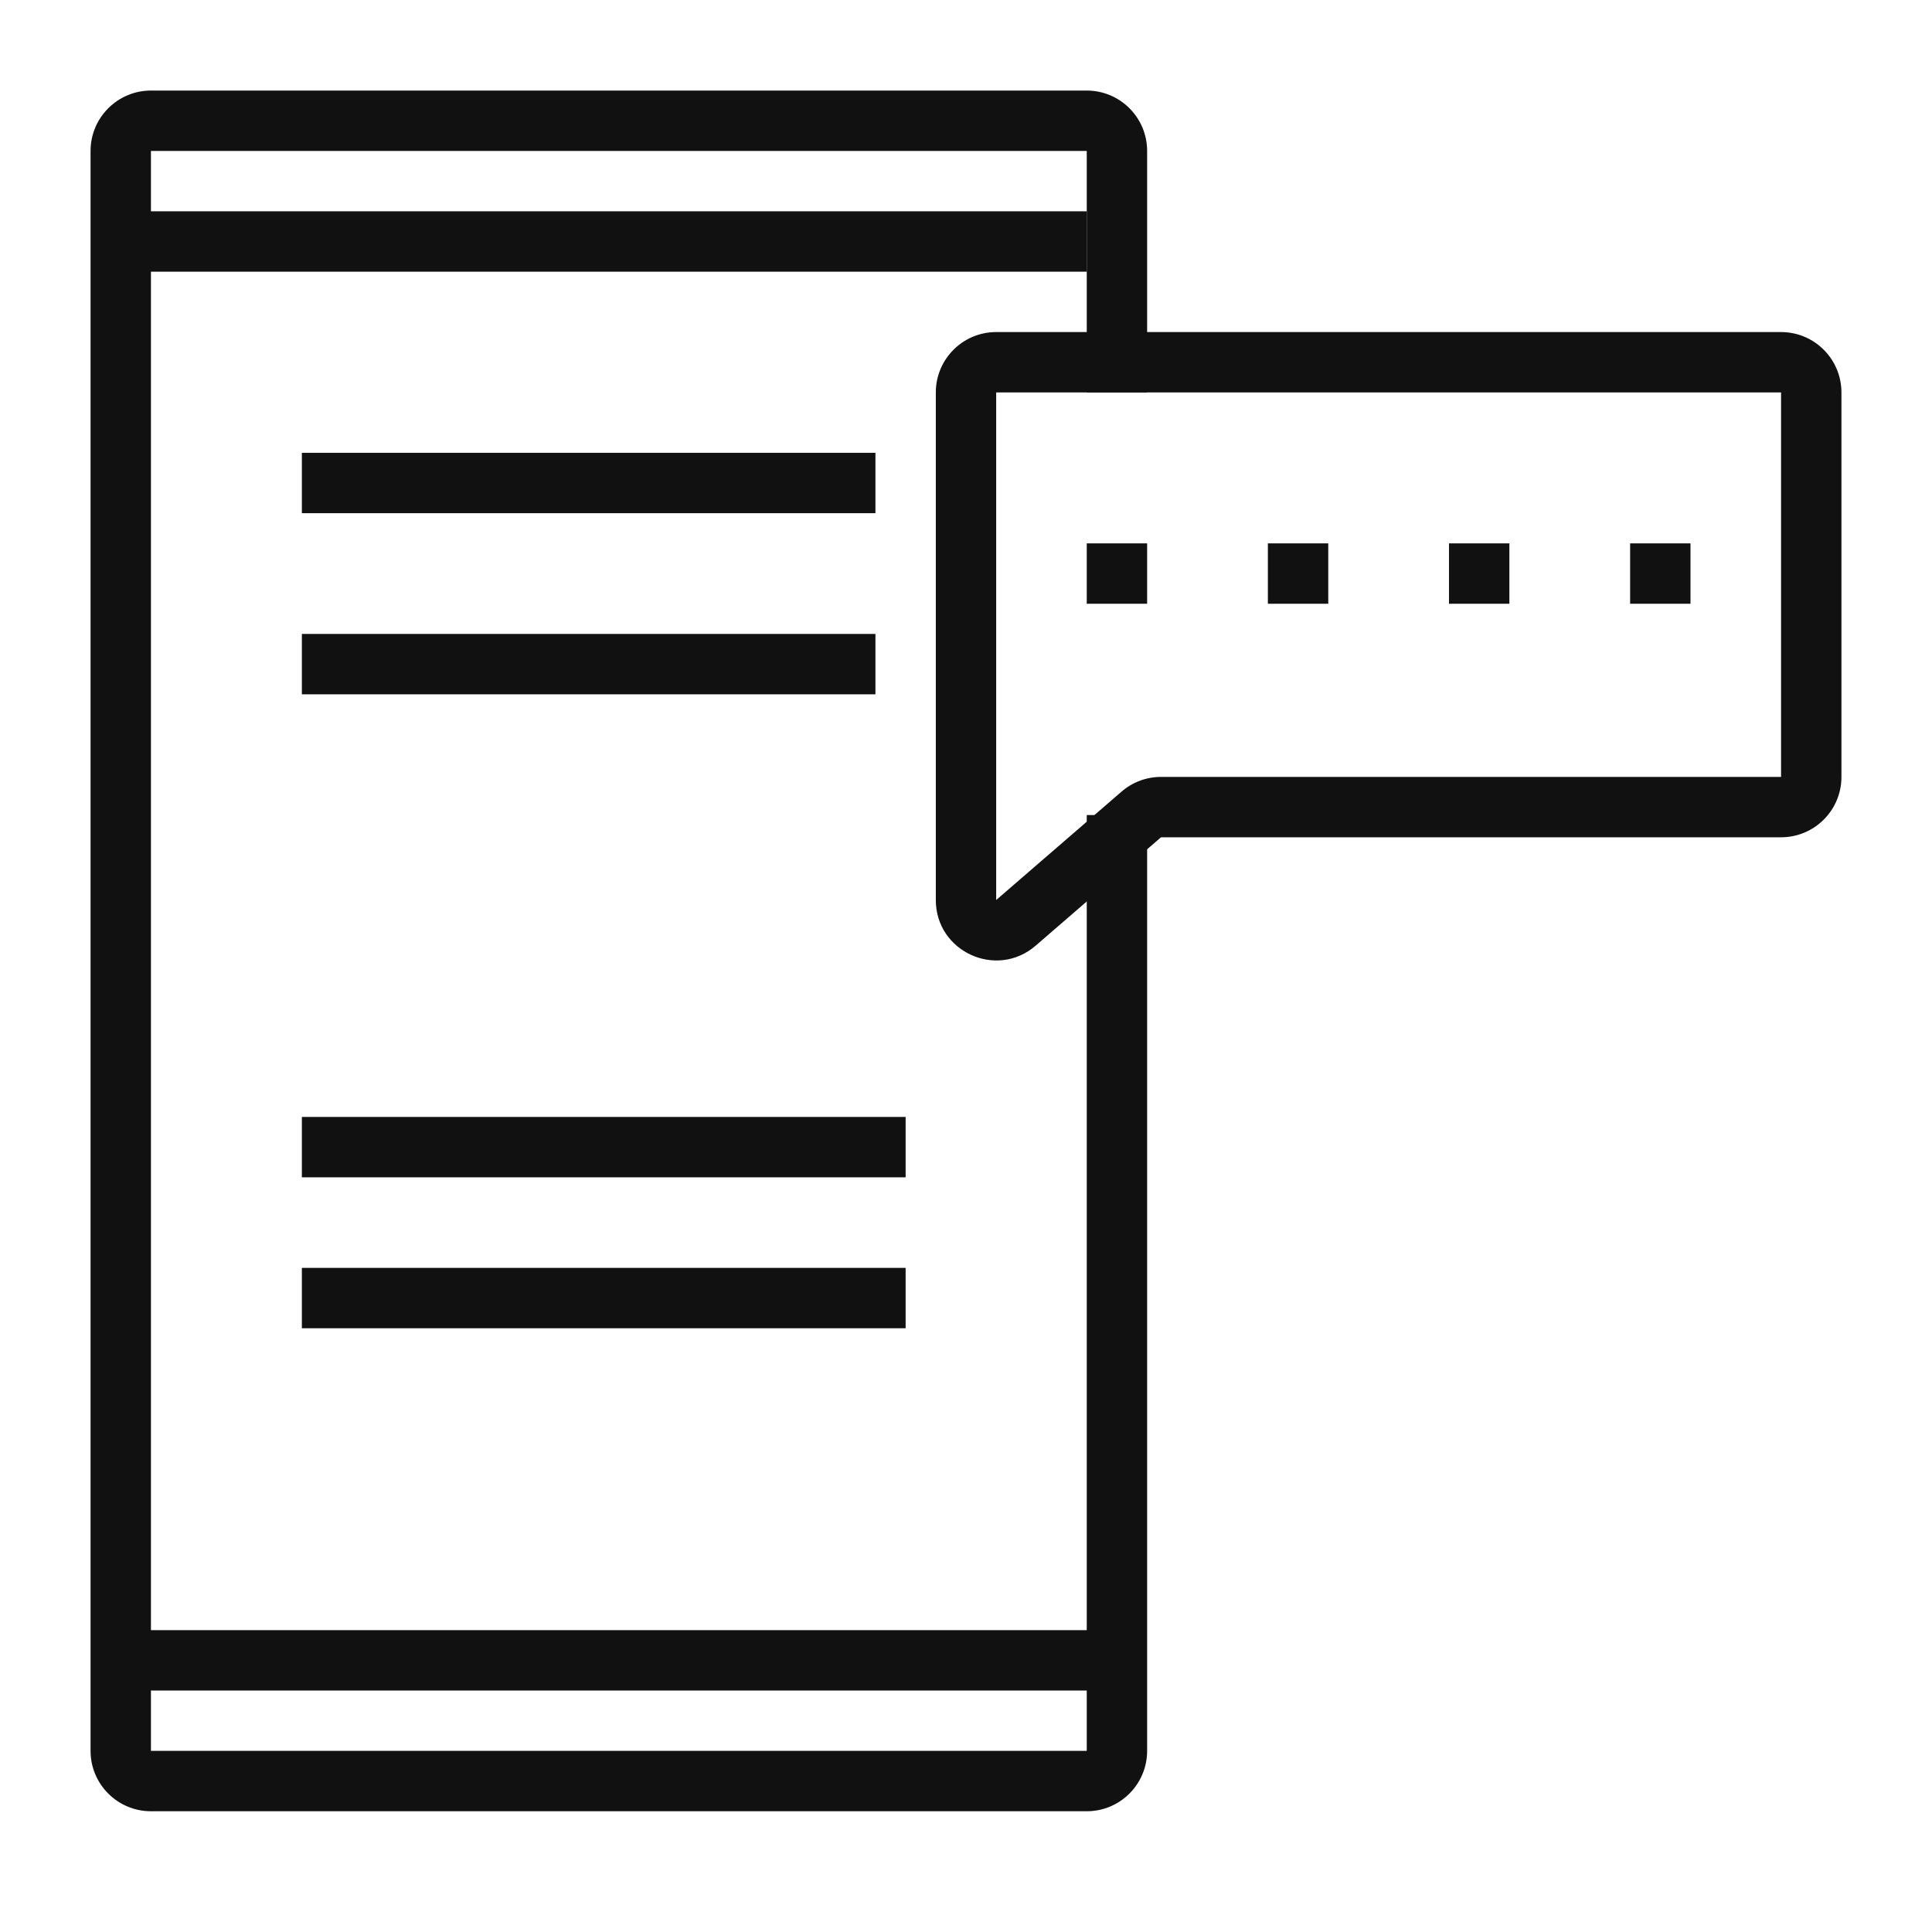 <svg width="32" height="32" viewBox="0 0 32 32" fill="none" xmlns="http://www.w3.org/2000/svg">
<path fill-rule="evenodd" clip-rule="evenodd" d="M1.5 2.5C1.5 1.948 1.948 1.5 2.5 1.5H18C18.552 1.5 19 1.948 19 2.5V6.5H18V2.5H2.5V27H18V13.5H19V29C19 29.552 18.552 30 18 30H2.5C1.948 30 1.5 29.552 1.5 29V2.5ZM18 28H2.5V29H18V28Z" fill="#111111"/>
<path fill-rule="evenodd" clip-rule="evenodd" d="M18 4.5H2V3.5H18V4.5Z" fill="#111111"/>
<path fill-rule="evenodd" clip-rule="evenodd" d="M15 19.5H5V18.5H15V19.5ZM15 22H5V21H15V22Z" fill="#111111"/>
<path fill-rule="evenodd" clip-rule="evenodd" d="M14.5 8.5H5V7.5H14.5V8.5Z" fill="#111111"/>
<path fill-rule="evenodd" clip-rule="evenodd" d="M14.5 11.5H5V10.5H14.5V11.5Z" fill="#111111"/>
<path fill-rule="evenodd" clip-rule="evenodd" d="M15.5 6.5C15.5 5.948 15.948 5.5 16.5 5.5H29.5C30.052 5.5 30.5 5.948 30.5 6.5V12.868C30.5 13.421 30.052 13.868 29.5 13.868H19.23L17.154 15.663C16.506 16.223 15.5 15.763 15.5 14.907V6.5ZM29.5 6.5H16.5V14.907L18.576 13.112C18.757 12.955 18.989 12.868 19.23 12.868H29.5V6.5Z" fill="#111111"/>
<path d="M18 9H19V10H18V9Z" fill="#111111"/>
<path d="M21 9H22V10H21V9Z" fill="#111111"/>
<path d="M24 9H25V10H24V9Z" fill="#111111"/>
<path d="M27 9H28V10H27V9Z" fill="#111111"/>
</svg>
